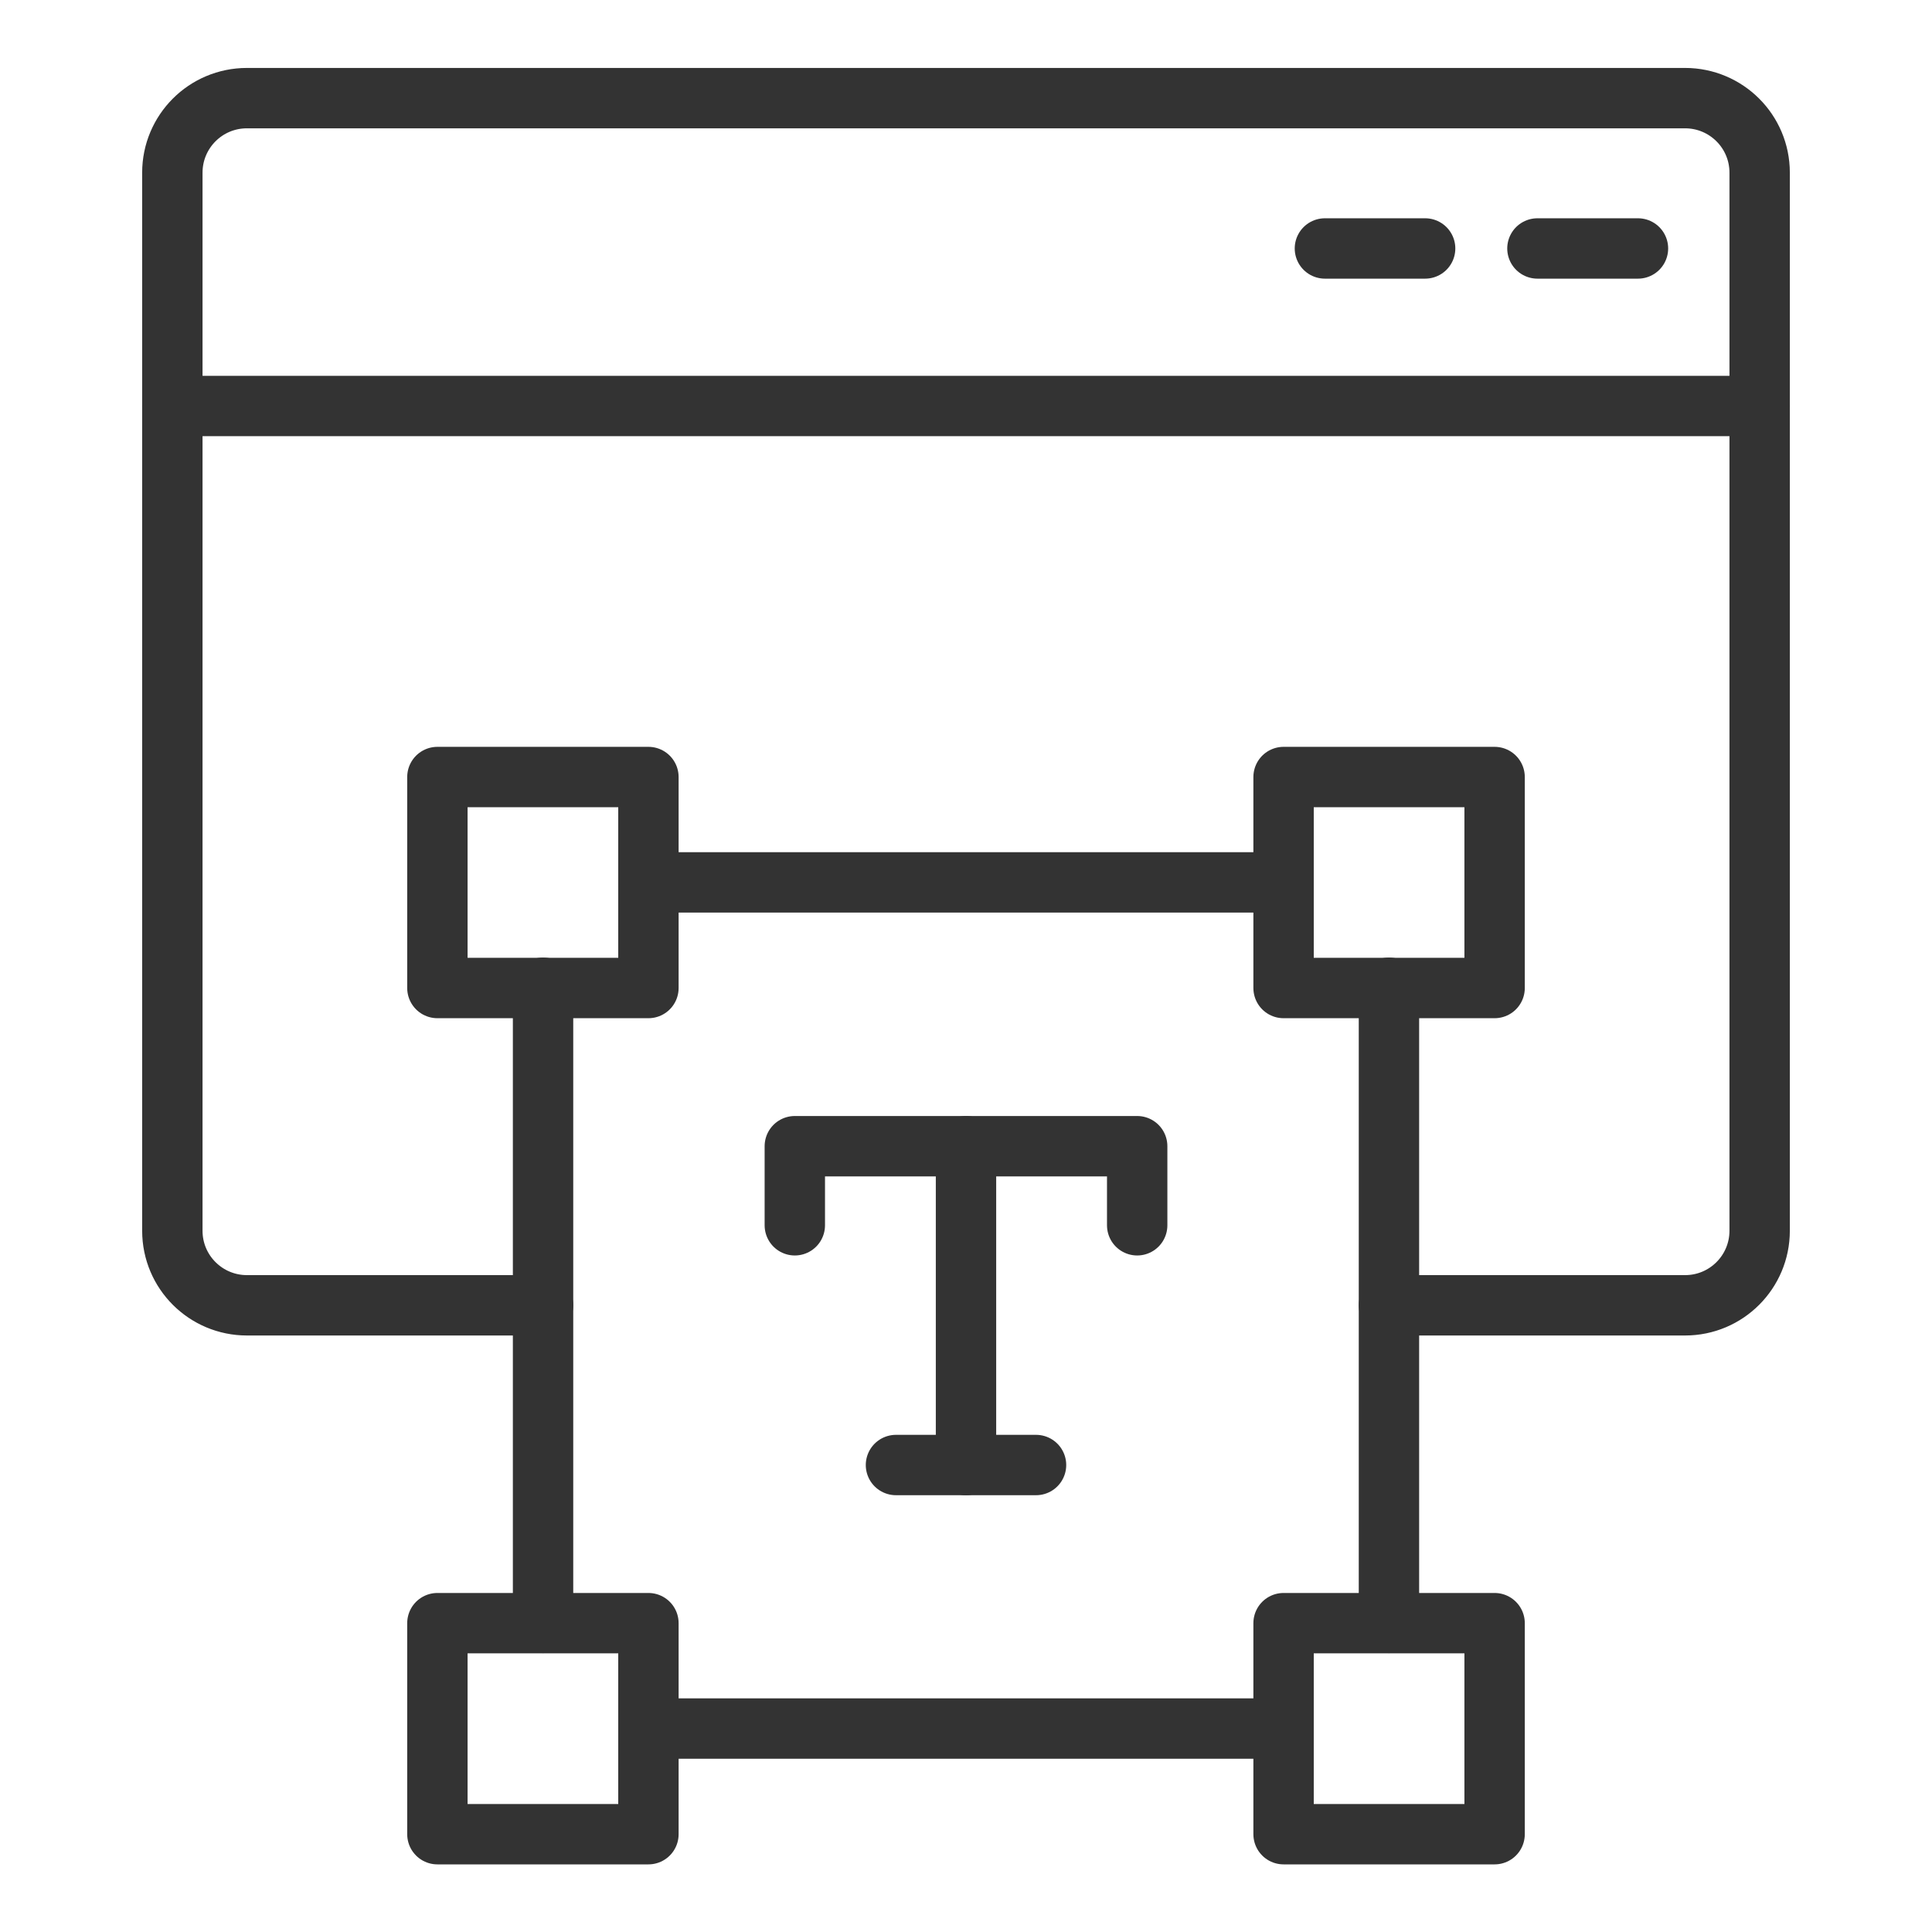 <svg width="48" height="48" viewBox="0 0 48 48" fill="none" xmlns="http://www.w3.org/2000/svg">
<path d="M34.508 32.43H41.865C42.892 32.43 43.718 31.598 43.718 30.578V4.29C43.718 3.263 42.885 2.438 41.865 2.438H6.135C5.107 2.438 4.282 3.27 4.282 4.29V30.578C4.282 31.605 5.115 32.43 6.135 32.43H13.492" stroke="#333333" stroke-width="1.5" stroke-linecap="round" stroke-linejoin="round"/>
<path d="M31.89 21.923H16.11" stroke="#333333" stroke-width="1.5" stroke-linecap="round" stroke-linejoin="round"/>
<path d="M13.492 24.54V32.43V40.32" stroke="#333333" stroke-width="1.5" stroke-linecap="round" stroke-linejoin="round"/>
<path d="M34.508 24.54V32.43V40.32" stroke="#333333" stroke-width="1.5" stroke-linecap="round" stroke-linejoin="round"/>
<path d="M31.89 42.945H16.11" stroke="#333333" stroke-width="1.5" stroke-linecap="round" stroke-linejoin="round"/>
<path d="M16.11 40.327H10.867V45.57H16.11V40.327Z" stroke="#333333" stroke-width="1.5" stroke-linecap="round" stroke-linejoin="round"/>
<path d="M37.133 40.327H31.89V45.57H37.133V40.327Z" stroke="#333333" stroke-width="1.5" stroke-linecap="round" stroke-linejoin="round"/>
<path d="M16.11 19.305H10.867V24.547H16.11V19.305Z" stroke="#333333" stroke-width="1.5" stroke-linecap="round" stroke-linejoin="round"/>
<path d="M37.133 19.305H31.89V24.547H37.133V19.305Z" stroke="#333333" stroke-width="1.5" stroke-linecap="round" stroke-linejoin="round"/>
<path d="M24 28.477V36.398" stroke="#333333" stroke-width="1.5" stroke-linecap="round" stroke-linejoin="round"/>
<path d="M28.253 30.442V28.477H19.747V30.442" stroke="#333333" stroke-width="1.5" stroke-linecap="round" stroke-linejoin="round"/>
<path d="M25.74 36.398H22.26" stroke="#333333" stroke-width="1.5" stroke-linecap="round" stroke-linejoin="round"/>
<path d="M4.282 10.087H43.718" stroke="#333333" stroke-width="1.5" stroke-linecap="round" stroke-linejoin="round"/>
<path d="M32.917 6.173H35.407" stroke="#333333" stroke-width="1.5" stroke-linecap="round" stroke-linejoin="round"/>
<path d="M38.197 6.173H40.695" stroke="#333333" stroke-width="1.5" stroke-linecap="round" stroke-linejoin="round"/>
</svg>
